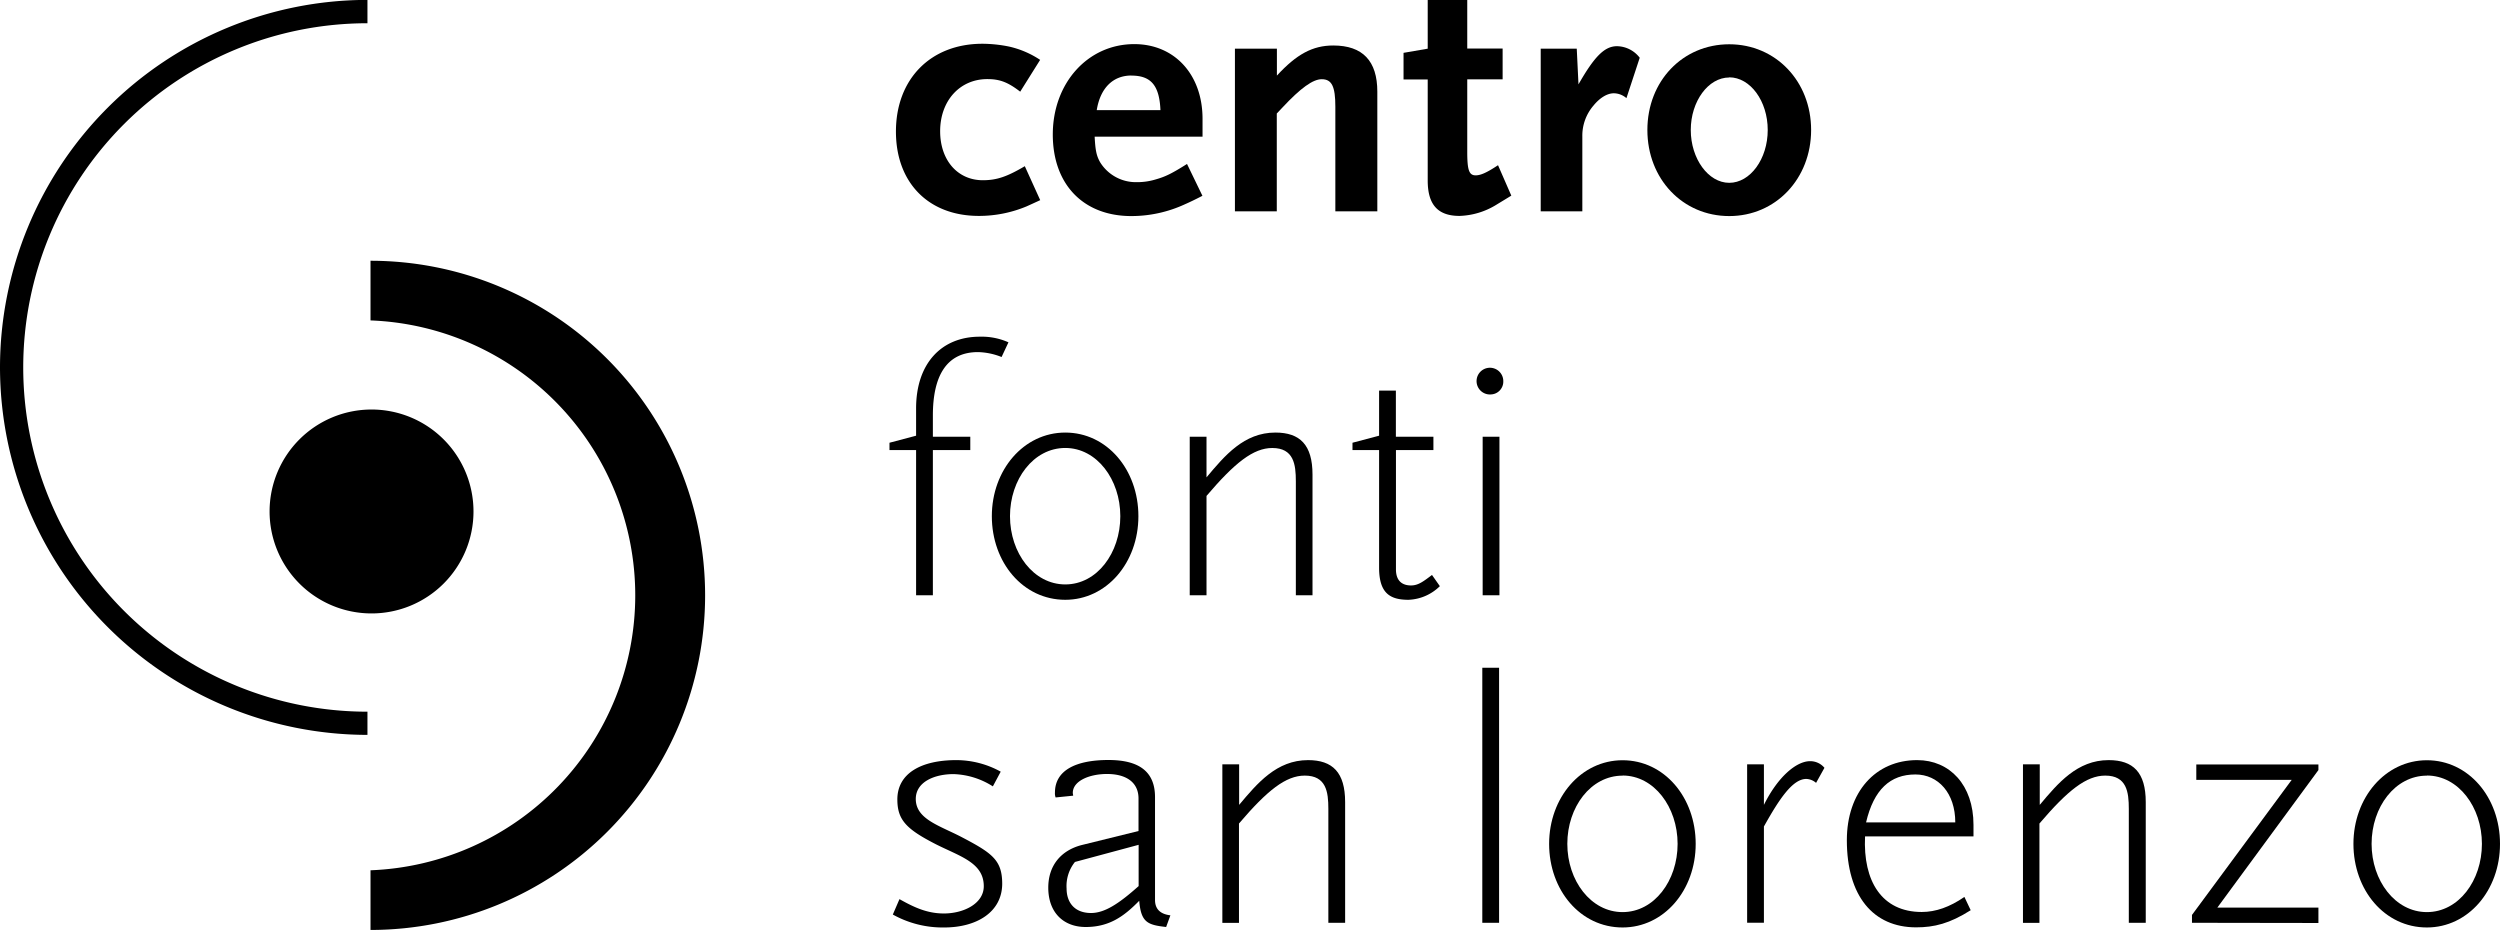 <svg xmlns="http://www.w3.org/2000/svg" width="224.39mm" height="83.47mm" viewBox="0 0 636.07 236.6"><g id="Ebene_1" data-name="Ebene 1"><path d="M197.82,283.22a25.94,25.94,0,1,1-25.93,25.93A25.94,25.94,0,0,1,197.82,283.22Z" transform="translate(-103.3 -179.03)"/><path d="M197.57,245.37v15.18a70,70,0,0,1,0,139.9v15.18a85.13,85.13,0,0,0,0-170.26Z" transform="translate(-103.3 -179.03)"/><path d="M103.3,272.51A93.61,93.61,0,0,0,196.79,366V360.1a87.58,87.58,0,1,1,0-175.16V179A93.59,93.59,0,0,0,103.3,272.51Z" transform="translate(-103.3 -179.03)"/><path d="M364.45,231.55a31.4,31.4,0,0,1-12.1,2.41c-12.82,0-21.1-8.46-21.1-21.46,0-13.35,8.82-22.34,22-22.34a34.72,34.72,0,0,1,6.77.71,23.58,23.58,0,0,1,7.92,3.39l-5.07,8.09c-3.12-2.4-5.17-3.2-8.37-3.2-7,0-12,5.52-12,13.26,0,7.39,4.45,12.47,10.86,12.47,3.56,0,6.14-.9,10.68-3.57l3.92,8.64C366.42,230.66,365.26,231.19,364.45,231.55Z" transform="translate(-103.3 -179.03)"/><path d="M404.77,231A32.55,32.55,0,0,1,391.16,234c-12.29,0-20-8.11-20-20.75,0-13.08,8.9-23,20.74-23,10.23,0,17.36,7.74,17.36,19v4.54H381.81c.18,3.47.45,4.89,1.43,6.58a10.68,10.68,0,0,0,9.25,5,16.06,16.06,0,0,0,4.9-.71c2.49-.71,4.09-1.51,7.92-3.92l3.92,8.1C407.27,229.86,405.76,230.57,404.77,231Zm-13.61-32.76c-4.72,0-7.92,3.21-8.82,8.81h16.21C398.28,200.75,396.14,198.26,391.16,198.26Z" transform="translate(-103.3 -179.03)"/><path d="M443.05,232.8V206.18c0-5.16-.89-7-3.47-7-2.23,0-5.34,2.22-10,7.21l-1.43,1.51V232.8H417.5V191.41h10.68v6.85c5-5.43,9.08-7.66,14.34-7.66q11.21,0,11.21,11.75V232.8Z" transform="translate(-103.3 -179.03)"/><path d="M483.9,231.19a18.92,18.92,0,0,1-9.25,2.77c-5.52,0-8.1-2.85-8.1-9V199.24H460.4v-6.77l6.15-1.06V179h10.06v12.38h9v7.83h-9v18.43c0,4.62.44,6,2.13,6,1.25,0,2.76-.63,5.7-2.58l3.38,7.74C486.39,229.68,485.06,230.48,483.9,231.19Z" transform="translate(-103.3 -179.03)"/><path d="M517.11,204a4.94,4.94,0,0,0-3.21-1.24c-1.69,0-3.56,1.16-5.16,3.11a11.74,11.74,0,0,0-2.85,7.93v19H495.3V191.41h9.17l.44,9.08c4-7,6.59-9.71,9.79-9.71a7.42,7.42,0,0,1,5.79,2.94Z" transform="translate(-103.3 -179.03)"/><path d="M543.27,234c-11.84,0-20.83-9.44-20.83-21.9s9-21.81,20.83-21.81,20.83,9.43,20.83,21.81S555.11,234,543.27,234Zm0-35.26c-5.34,0-9.79,6.06-9.79,13.36s4.45,13.44,9.79,13.44,9.79-6.06,9.79-13.44S548.61,198.7,543.27,198.7Z" transform="translate(-103.3 -179.03)"/><path d="M358.13,269.86a17.22,17.22,0,0,0-6-1.25c-8,0-11.48,6.05-11.48,16.11v5.43h9.52v3.38h-9.52v36.94h-4.27V293.53h-6.77v-1.86l6.77-1.79v-6.94c0-11.49,6.5-18.25,16.2-18.25a16.71,16.71,0,0,1,7.3,1.43Z" transform="translate(-103.3 -179.03)"/><path d="M374.34,331.63c-10.77,0-18.69-9.52-18.69-21.27s8.09-21.28,18.69-21.28,18.6,9.44,18.6,21.28S384.84,331.63,374.34,331.63Zm0-38.63c-8.1,0-14.07,8-14.07,17.36s6,17.36,14.07,17.36,14-8,14-17.36S382.35,293,374.34,293Z" transform="translate(-103.3 -179.03)"/><path d="M433,330.47v-29c0-4.28-.53-8.46-6-8.46-4.81,0-9.53,3.74-16.73,12.19v25.28H406V290.15h4.27v10.33c4.63-5.52,9.52-11.4,17.53-11.4,6.24,0,9.44,3.12,9.44,10.69v30.7Z" transform="translate(-103.3 -179.03)"/><path d="M461.65,331.63c-4.71,0-7.47-1.69-7.47-8.19V293.53h-6.77v-1.86l6.77-1.79V278.4h4.27v11.75H468v3.38h-9.53v30.36c0,3.11,1.78,4.09,3.83,4.09,1.87,0,3.2-1.06,5.34-2.67l2,2.85A12,12,0,0,1,461.65,331.63Z" transform="translate(-103.3 -179.03)"/><path d="M482.66,279.38a3.4,3.4,0,1,1,3.12-3.38A3.27,3.27,0,0,1,482.66,279.38Zm-2.13,51.09V290.15h4.27v40.32Z" transform="translate(-103.3 -179.03)"/><path d="M343.54,415a26,26,0,0,1-13.08-3.29l1.69-3.92c3.65,2.05,7,3.65,11.3,3.65,5,0,10.15-2.49,10.15-6.94,0-6-6.05-7.57-12.2-10.68-7.47-3.83-9.79-6.15-9.79-11.4,0-6.59,6-10,15-10a23.45,23.45,0,0,1,11.3,2.94l-2,3.74a19.67,19.67,0,0,0-10-3.12c-4.89,0-9.61,2-9.61,6.32,0,5.16,6.05,6.77,11.66,9.7,7.83,4.1,10.33,5.88,10.33,11.93C358.23,411.14,351.73,415,343.54,415Z" transform="translate(-103.3 -179.03)"/><path d="M400,414.88c-4.71-.53-6.4-1.15-6.85-6.67-3.83,3.91-7.56,6.67-13.62,6.67-5.7,0-9.52-3.74-9.52-10,0-5.7,3.29-9.52,8.54-10.86l14.42-3.56v-8.27c0-4.1-3.11-6.24-8-6.24-4.54,0-8.72,1.78-8.72,4.81,0,.27.09.45.09.71l-4.46.45a3,3,0,0,1-.17-1.25c0-5.61,5.25-8.28,13.62-8.28,7.65,0,11.84,2.85,11.84,9.44V408c0,2,1,3.56,3.91,3.91Zm-7-20.91-16.2,4.36a9.77,9.77,0,0,0-2.13,6.76c0,3.47,1.95,6.23,6.23,6.23,3.47,0,7.12-2.4,12.1-6.85Z" transform="translate(-103.3 -179.03)"/><path d="M441.27,413.81v-29c0-4.27-.53-8.45-6-8.45-4.81,0-9.53,3.74-16.74,12.19v25.28H414.3V373.49h4.27v10.32c4.63-5.51,9.53-11.39,17.54-11.39,6.23,0,9.43,3.12,9.43,10.68v30.71Z" transform="translate(-103.3 -179.03)"/><path d="M480.44,413.81V348.92h4.27v64.89Z" transform="translate(-103.3 -179.03)"/><path d="M516.13,415c-10.77,0-18.69-9.52-18.69-21.27s8.1-21.28,18.69-21.28,18.6,9.44,18.6,21.28S526.63,415,516.13,415Zm0-38.63c-8.1,0-14.06,8-14.06,17.36s6,17.36,14.06,17.36,14-8,14-17.36S524.14,376.34,516.13,376.34Z" transform="translate(-103.3 -179.03)"/><path d="M565.36,378.21a4,4,0,0,0-2.49-1c-3.47,0-6.86,5.07-10.78,12.1v24.48h-4.27V373.49h4.27v10.32c3.57-7.21,8.29-11.12,11.75-11.12a4.7,4.7,0,0,1,3.65,1.69Z" transform="translate(-103.3 -179.03)"/><path d="M577.82,391.83c-.54,11.39,4.27,19.23,14.42,19.23,3.56,0,7.12-1.25,10.86-3.83l1.6,3.38c-5.34,3.38-9.26,4.36-13.89,4.36-10.94,0-17.62-8-17.62-22.16,0-12.29,7.3-20.39,17.89-20.39,8.28,0,14.33,6.32,14.33,16.47v2.94Zm12.82-15.76c-6.41,0-10.6,3.83-12.56,12.2h22.7C600.78,380.79,596.42,376.07,590.64,376.07Z" transform="translate(-103.3 -179.03)"/><path d="M644.93,413.81v-29c0-4.27-.53-8.45-6-8.45-4.81,0-9.53,3.74-16.74,12.19v25.28H618V373.49h4.27v10.32c4.63-5.51,9.53-11.39,17.53-11.39,6.24,0,9.44,3.12,9.44,10.68v30.71Z" transform="translate(-103.3 -179.03)"/><path d="M661,413.81v-2l25.37-34.36H662.1v-3.92h31.07v1.42l-25.72,35h25.72v3.91Z" transform="translate(-103.3 -179.03)"/><path d="M720.77,415c-10.77,0-18.69-9.52-18.69-21.27s8.1-21.28,18.69-21.28,18.6,9.44,18.6,21.28S731.27,415,720.77,415Zm0-38.63c-8.1,0-14.07,8-14.07,17.36s6,17.36,14.07,17.36,14-8,14-17.36S728.78,376.34,720.77,376.34Z" transform="translate(-103.3 -179.03)"/></g></svg>